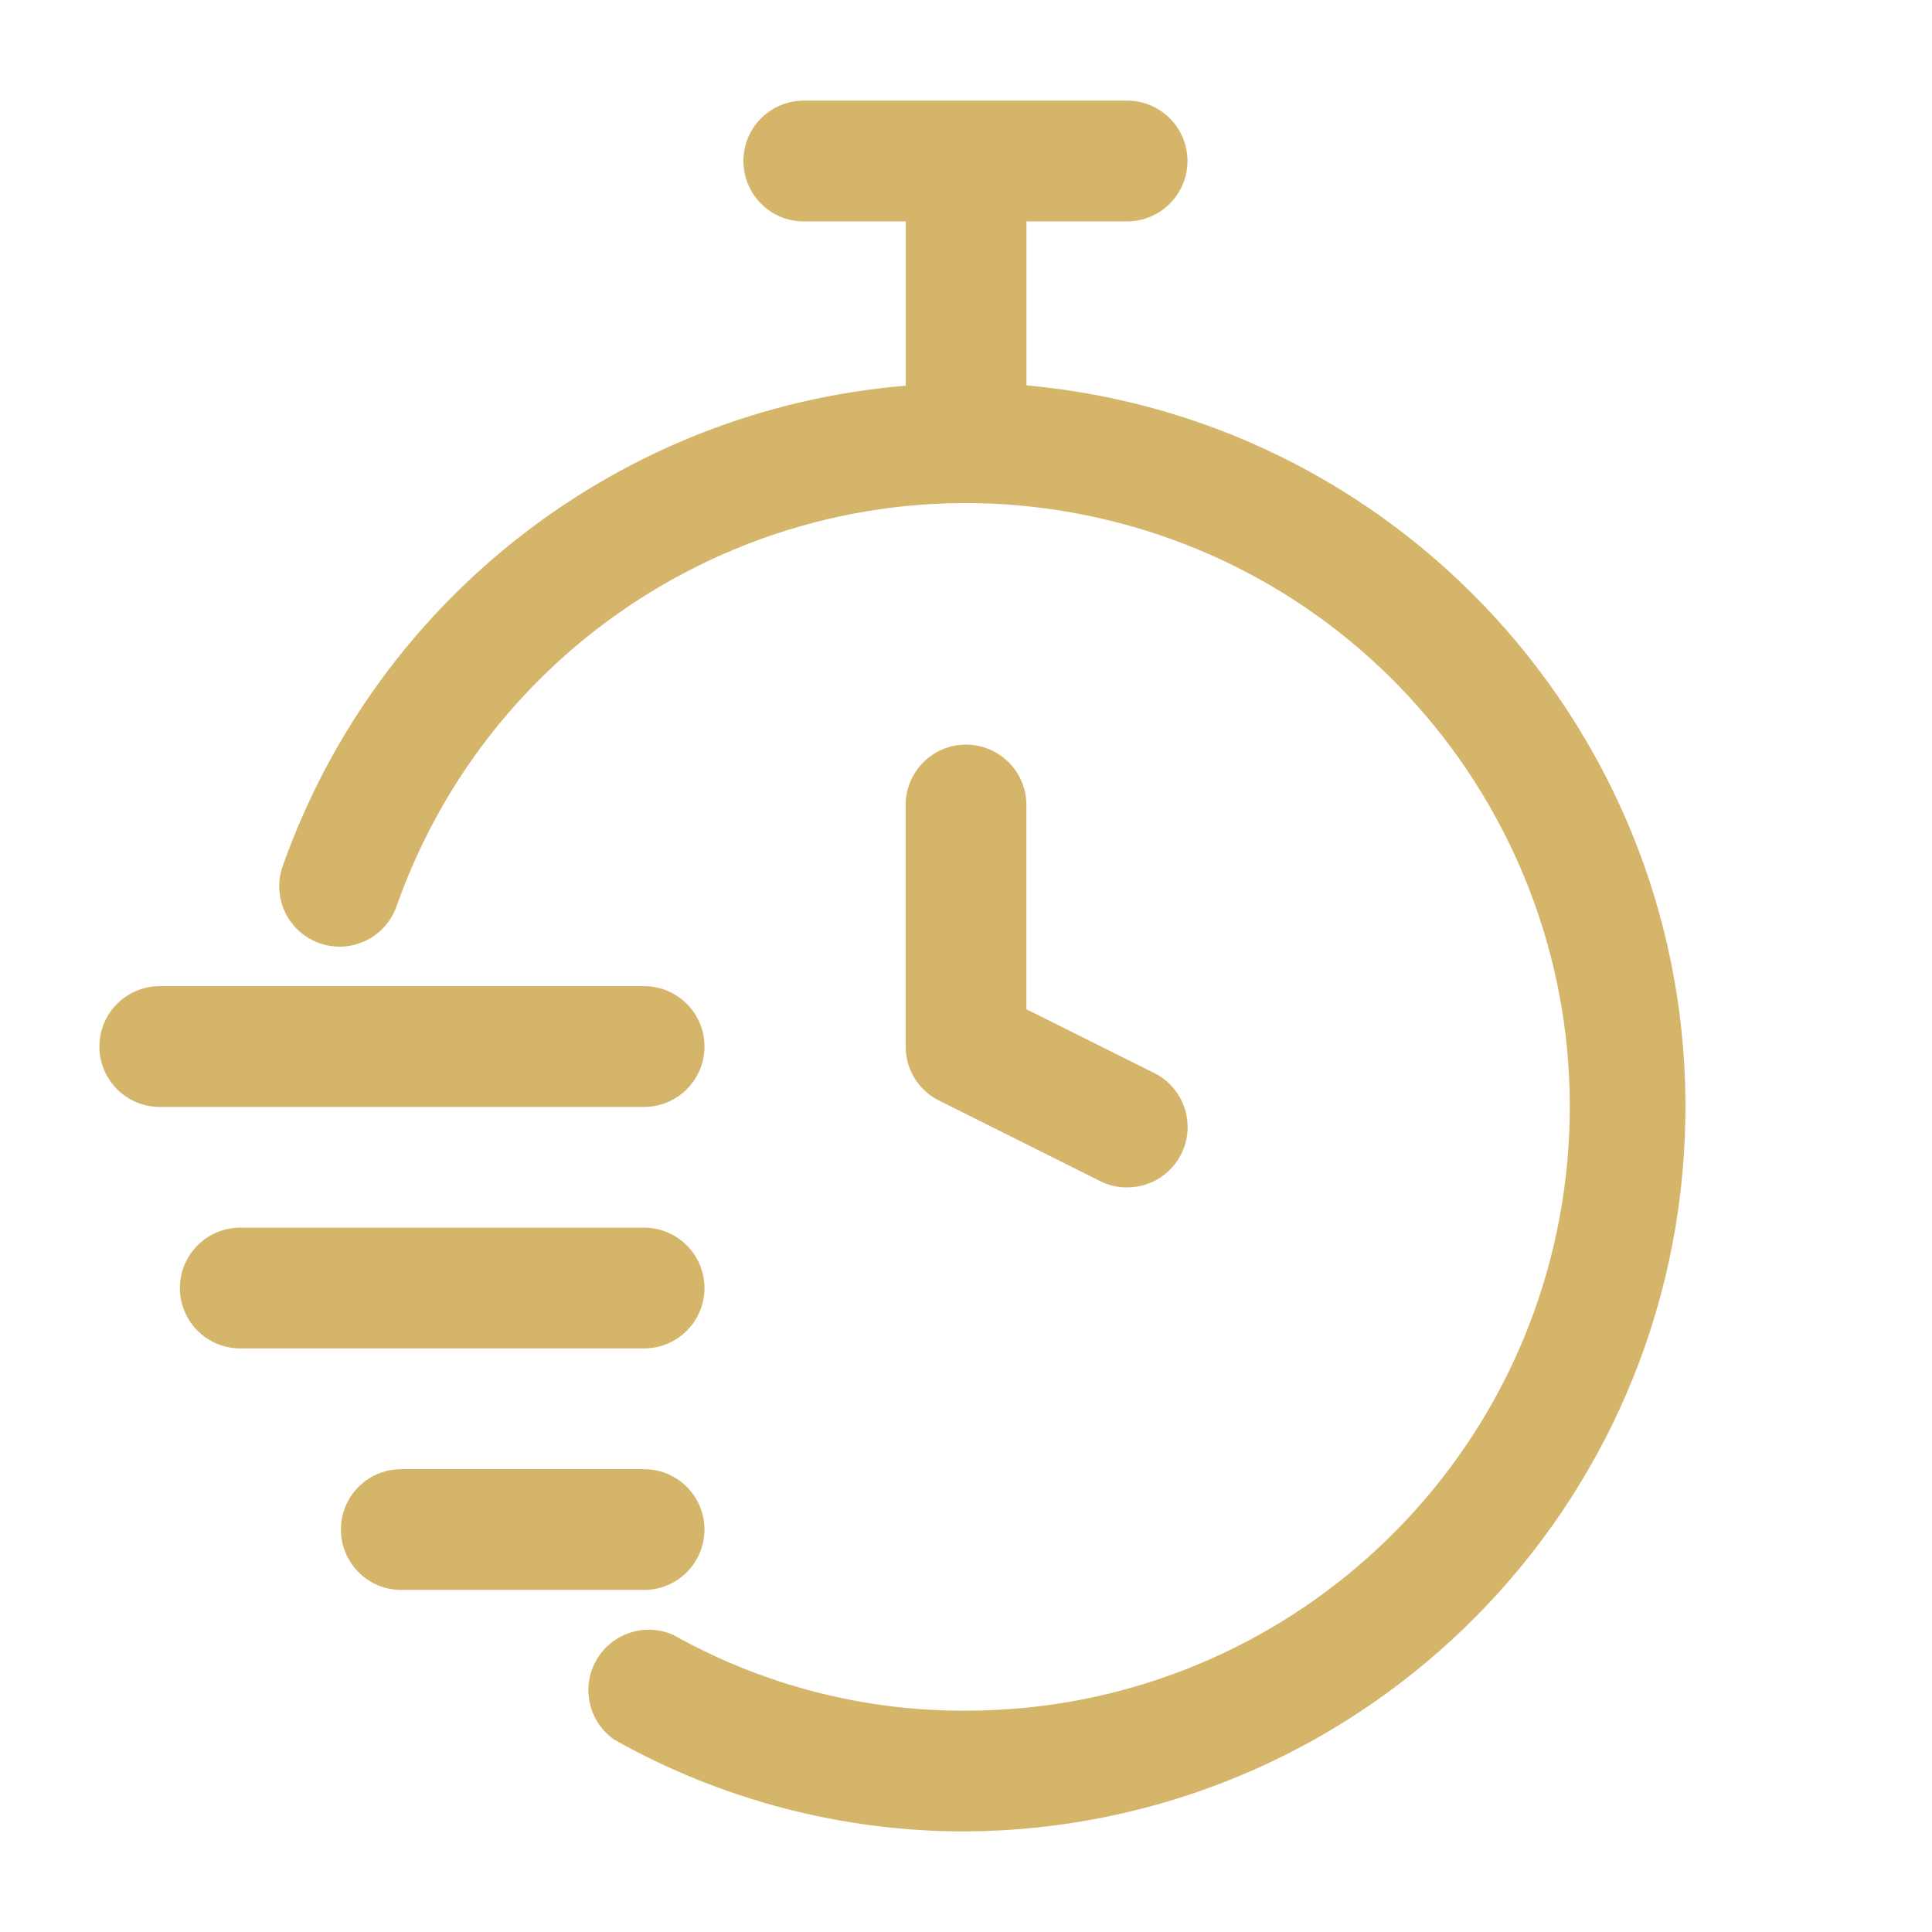 <svg xmlns="http://www.w3.org/2000/svg" xmlns:xlink="http://www.w3.org/1999/xlink" viewBox="0,0,256,256" width="192px" height="192px" fill-rule="nonzero"><g fill="#d5b56a" fill-rule="nonzero" stroke="none" stroke-width="1" stroke-linecap="butt" stroke-linejoin="miter" stroke-miterlimit="10" stroke-dasharray="" stroke-dashoffset="0" font-family="none" font-weight="none" font-size="none" text-anchor="none" style="mix-blend-mode: normal"><g transform="scale(10.667,10.667)"><path d="M9.969,1.25c-0.414,0.009 -0.743,0.351 -0.734,0.766c0.009,0.414 0.351,0.743 0.766,0.734h1.25v2.041c-3.526,0.293 -6.553,2.625 -7.736,5.959c-0.094,0.254 -0.043,0.538 0.131,0.744c0.175,0.206 0.447,0.303 0.713,0.252c0.266,-0.051 0.483,-0.24 0.57,-0.496c1.271,-3.596 5.039,-5.665 8.755,-4.808c3.717,0.857 6.198,4.366 5.768,8.155c-0.431,3.79 -3.637,6.652 -7.451,6.653c-1.271,0.006 -2.522,-0.317 -3.631,-0.938c-0.353,-0.161 -0.771,-0.026 -0.963,0.312c-0.192,0.338 -0.094,0.766 0.225,0.987c1.334,0.75 2.839,1.143 4.369,1.139c4.8,-0.034 8.728,-3.829 8.928,-8.624c0.2,-4.796 -3.398,-8.904 -8.178,-9.339v-2.037h1.25c0.414,0 0.75,-0.336 0.75,-0.75c0,-0.414 -0.336,-0.75 -0.75,-0.75h-1.979h-2.021c-0.01,-0 -0.021,-0 -0.031,0zM12.021,9.25c-0.203,-0.006 -0.399,0.071 -0.544,0.212c-0.145,0.141 -0.227,0.335 -0.227,0.538v3c-0,0.285 0.161,0.545 0.416,0.672l2,1c0.104,0.052 0.218,0.079 0.334,0.078c0.349,0.001 0.652,-0.238 0.733,-0.578c0.08,-0.339 -0.084,-0.689 -0.397,-0.844l-1.586,-0.791v-2.537c0,-0.406 -0.323,-0.738 -0.729,-0.75zM1.969,12.25c-0.414,0.009 -0.743,0.351 -0.734,0.766c0.009,0.414 0.351,0.743 0.766,0.734h6c0.414,0 0.75,-0.336 0.75,-0.75c0,-0.414 -0.336,-0.75 -0.75,-0.75h-6c-0.01,-0 -0.021,-0 -0.031,0zM2.969,15.25c-0.414,0.009 -0.743,0.351 -0.734,0.766c0.009,0.414 0.351,0.743 0.766,0.734h5c0.414,0 0.75,-0.336 0.75,-0.75c0,-0.414 -0.336,-0.75 -0.75,-0.75h-5c-0.01,-0 -0.021,-0 -0.031,0zM4.969,18.25c-0.414,0.009 -0.743,0.351 -0.734,0.766c0.009,0.414 0.351,0.743 0.766,0.734h3c0.414,0 0.75,-0.336 0.75,-0.75c0,-0.414 -0.336,-0.75 -0.75,-0.75h-3c-0.01,-0 -0.021,-0 -0.031,0z"></path></g></g></svg>